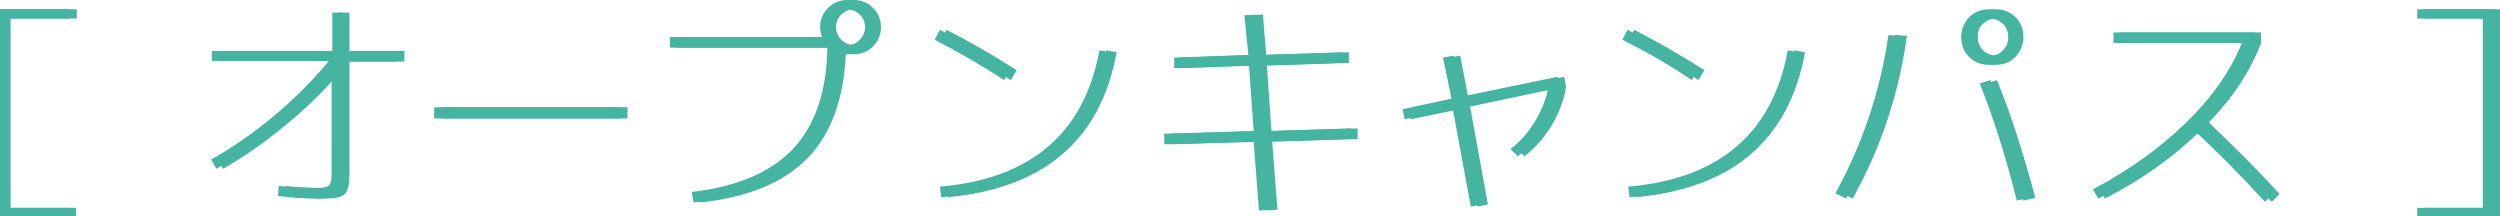 <?xml version="1.0" encoding="utf-8"?>
<!-- Generator: Adobe Illustrator 22.0.1, SVG Export Plug-In . SVG Version: 6.00 Build 0)  -->
<svg version="1.1" id="レイヤー_1" xmlns="http://www.w3.org/2000/svg" xmlns:xlink="http://www.w3.org/1999/xlink" x="0px"
	 y="0px" width="377.7px" height="32.7px" viewBox="0 0 377.7 32.7" style="enable-background:new 0 0 377.7 32.7;"
	 xml:space="preserve">
<style type="text/css">
	.st0{fill:#45B4A1;}
</style>
<g>
	<g>
		<path class="st0" d="M10.6,2.8H0.6v28.6h9.9v1.4H-1V1.4h11.6V2.8z"/>
		<path class="st0" d="M32,7.7h18.2V1.9h1.6v5.8h8.3v1.6h-8.3v16.9c0,1.6-0.2,2.6-0.7,3.1c-0.5,0.5-1.5,0.7-3.1,0.7
			c-1.7,0-3.7-0.1-6-0.4l0.1-1.5c1.9,0.2,3.8,0.3,5.7,0.3c1,0,1.6-0.1,1.9-0.4c0.3-0.3,0.4-0.9,0.4-1.9V11.2
			c-2.4,2.8-5.1,5.4-8.2,7.9c-3,2.5-6.1,4.6-9.2,6.4l-0.8-1.4c3.2-1.8,6.4-4,9.5-6.6c3.1-2.6,5.9-5.4,8.3-8.3H32V7.7z"/>
		<path class="st0" d="M65.6,17.9v-1.7h28.2v1.7H65.6z"/>
		<path class="st0" d="M123.9,4.1c0-1.1,0.4-2.1,1.2-2.9c0.8-0.8,1.8-1.2,2.9-1.2c1.1,0,2.1,0.4,2.9,1.2c0.8,0.8,1.2,1.8,1.2,2.9
			c0,1.1-0.4,2.1-1.2,2.9c-0.8,0.8-1.8,1.2-2.9,1.2c-0.3,0-0.7-0.1-1.2-0.2c-0.3,6.9-2.2,12.2-5.8,15.9s-9,5.9-16.2,6.7l-0.3-1.6
			c6.9-0.8,12-3,15.3-6.5c3.3-3.5,5.1-8.6,5.2-15.3h-23.8V5.6h23C124,5.1,123.9,4.6,123.9,4.1z M129.9,6c0.5-0.5,0.8-1.2,0.8-1.9
			c0-0.7-0.3-1.4-0.8-1.9c-0.5-0.5-1.2-0.8-1.9-0.8s-1.4,0.3-1.9,0.8c-0.5,0.5-0.8,1.2-0.8,1.9c0,0.7,0.3,1.4,0.8,1.9
			c0.5,0.5,1.2,0.8,1.9,0.8S129.4,6.6,129.9,6z"/>
		<path class="st0" d="M141.2,6l0.8-1.5c3.7,1.9,7.3,4,10.6,6.1l-0.9,1.5C148.2,9.8,144.7,7.8,141.2,6z M167.7,7.9
			c-1.2,6.6-3.9,11.7-8.2,15.4c-4.3,3.7-10.1,5.8-17.3,6.5l-0.2-1.6c13.8-1.2,21.8-8.1,24.1-20.6L167.7,7.9z"/>
		<path class="st0" d="M188,2.3l1.8-0.1l0.5,6.1l12.5-0.4l0,1.6l-12.4,0.4l0.7,9.9l13-0.4l0,1.6l-12.9,0.4l0.8,10.3l-1.8,0.1
			l-0.8-10.4l-13.5,0.4l0-1.6l13.5-0.4l-0.7-9.9l-11.3,0.4l0-1.6l11.2-0.4L188,2.3z"/>
		<path class="st0" d="M218,8.7l1.6-0.3l1.2,6.2l14.5-3l0.3,1.5c-0.3,2.1-1.1,4-2.2,5.9c-1.2,1.9-2.5,3.4-4.1,4.6l-1.1-1.1
			c1.4-1,2.6-2.4,3.6-4c1-1.6,1.7-3.3,2.1-5.1l-12.8,2.7l2.7,14.8l-1.6,0.3l-2.7-14.7l-7.3,1.5l-0.3-1.5l7.4-1.6L218,8.7z"/>
		<path class="st0" d="M245.1,6l0.8-1.5c3.7,1.9,7.3,4,10.6,6.1l-0.9,1.5C252.2,9.8,248.7,7.8,245.1,6z M271.7,7.9
			c-1.2,6.6-3.9,11.7-8.2,15.4c-4.3,3.7-10.1,5.8-17.3,6.5l-0.2-1.6c13.8-1.2,21.8-8.1,24.1-20.6L271.7,7.9z"/>
		<path class="st0" d="M285.3,5.3l1.8,0.1c-1.2,8.7-3.9,16.9-8.2,24.6l-1.6-0.8C281.4,21.7,284.1,13.7,285.3,5.3z M303.5,2.6
			c0.8,0.8,1.2,1.8,1.2,3c0,1.1-0.4,2.1-1.2,3c-0.8,0.8-1.8,1.2-3,1.2c-1.2,0-2.2-0.4-3-1.2c-0.8-0.8-1.2-1.8-1.2-3
			c0-1.1,0.4-2.1,1.2-3c0.8-0.8,1.8-1.2,3-1.2C301.7,1.4,302.7,1.8,303.5,2.6z M302.6,7.6c0.6-0.6,0.8-1.2,0.8-2
			c0-0.8-0.3-1.5-0.8-2c-0.6-0.5-1.2-0.8-2-0.8c-0.8,0-1.5,0.3-2,0.8c-0.6,0.5-0.8,1.2-0.8,2c0,0.8,0.3,1.5,0.8,2s1.2,0.8,2,0.8
			C301.4,8.5,302,8.2,302.6,7.6z M299.1,12.6l1.6-0.5c2.1,5.1,4,11.1,5.8,17.8l-1.8,0.4C303,23.5,301.1,17.6,299.1,12.6z"/>
		<path class="st0" d="M319.3,6.4V4.9h21.3v1.6c-1.6,4.2-4.2,8.2-7.9,12c3.8,3.6,7.4,7.2,10.7,10.8l-1.2,1.2
			c-3.2-3.5-6.7-7.1-10.7-10.8c-4,3.9-8.8,7.4-14.5,10.3l-0.8-1.4c5.5-2.9,10.2-6.3,14.1-10.1s6.7-7.8,8.4-12H319.3z"/>
		<path class="st0" d="M365.2,2.8V1.4h11.6v31.4h-11.6v-1.4h9.9V2.8H365.2z"/>
	</g>
</g>
<g>
	<g>
		<path class="st0" d="M11.6,2.8H1.6v28.6h9.9v1.4H0V1.4h11.6V2.8z"/>
		<path class="st0" d="M33,7.7h18.2V1.9h1.6v5.8h8.3v1.6h-8.3v16.9c0,1.6-0.2,2.6-0.7,3.1c-0.5,0.5-1.5,0.7-3.1,0.7
			c-1.7,0-3.7-0.1-6-0.4l0.1-1.5c1.9,0.2,3.8,0.3,5.7,0.3c1,0,1.6-0.1,1.9-0.4c0.3-0.3,0.4-0.9,0.4-1.9V11.2
			c-2.4,2.8-5.1,5.4-8.2,7.9c-3,2.5-6.1,4.6-9.2,6.4l-0.8-1.4c3.2-1.8,6.4-4,9.5-6.6c3.1-2.6,5.9-5.4,8.3-8.3H33V7.7z"/>
		<path class="st0" d="M66.6,17.9v-1.7h28.2v1.7H66.6z"/>
		<path class="st0" d="M124.9,4.1c0-1.1,0.4-2.1,1.2-2.9c0.8-0.8,1.8-1.2,2.9-1.2c1.1,0,2.1,0.4,2.9,1.2c0.8,0.8,1.2,1.8,1.2,2.9
			c0,1.1-0.4,2.1-1.2,2.9c-0.8,0.8-1.8,1.2-2.9,1.2c-0.3,0-0.7-0.1-1.2-0.2c-0.3,6.9-2.2,12.2-5.8,15.9s-9,5.9-16.2,6.7l-0.3-1.6
			c6.9-0.8,12-3,15.3-6.5c3.3-3.5,5.1-8.6,5.2-15.3h-23.8V5.6h23C125,5.1,124.9,4.6,124.9,4.1z M130.9,6c0.5-0.5,0.8-1.2,0.8-1.9
			c0-0.7-0.3-1.4-0.8-1.9c-0.5-0.5-1.2-0.8-1.9-0.8s-1.4,0.3-1.9,0.8c-0.5,0.5-0.8,1.2-0.8,1.9c0,0.7,0.3,1.4,0.8,1.9
			c0.5,0.5,1.2,0.8,1.9,0.8S130.4,6.6,130.9,6z"/>
		<path class="st0" d="M142.2,6l0.8-1.5c3.7,1.9,7.3,4,10.6,6.1l-0.9,1.5C149.2,9.8,145.7,7.8,142.2,6z M168.7,7.9
			c-1.2,6.6-3.9,11.7-8.2,15.4c-4.3,3.7-10.1,5.8-17.3,6.5l-0.2-1.6c13.8-1.2,21.8-8.1,24.1-20.6L168.7,7.9z"/>
		<path class="st0" d="M189,2.3l1.8-0.1l0.5,6.1l12.5-0.4l0,1.6l-12.4,0.4l0.7,9.9l13-0.4l0,1.6l-12.9,0.4l0.8,10.3l-1.8,0.1
			l-0.8-10.4l-13.5,0.4l0-1.6l13.5-0.4l-0.7-9.9l-11.3,0.4l0-1.6l11.2-0.4L189,2.3z"/>
		<path class="st0" d="M219,8.7l1.6-0.3l1.2,6.2l14.5-3l0.3,1.5c-0.3,2.1-1.1,4-2.2,5.9c-1.2,1.9-2.5,3.4-4.1,4.6l-1.1-1.1
			c1.4-1,2.6-2.4,3.6-4c1-1.6,1.7-3.3,2.1-5.1l-12.8,2.7l2.7,14.8l-1.6,0.3l-2.7-14.7l-7.3,1.5l-0.3-1.5l7.4-1.6L219,8.7z"/>
		<path class="st0" d="M246.1,6l0.8-1.5c3.7,1.9,7.3,4,10.6,6.1l-0.9,1.5C253.2,9.8,249.7,7.8,246.1,6z M272.7,7.9
			c-1.2,6.6-3.9,11.7-8.2,15.4c-4.3,3.7-10.1,5.8-17.3,6.5l-0.2-1.6c13.8-1.2,21.8-8.1,24.1-20.6L272.7,7.9z"/>
		<path class="st0" d="M286.3,5.3l1.8,0.1c-1.2,8.7-3.9,16.9-8.2,24.6l-1.6-0.8C282.4,21.7,285.1,13.7,286.3,5.3z M304.5,2.6
			c0.8,0.8,1.2,1.8,1.2,3c0,1.1-0.4,2.1-1.2,3c-0.8,0.8-1.8,1.2-3,1.2c-1.2,0-2.2-0.4-3-1.2c-0.8-0.8-1.2-1.8-1.2-3
			c0-1.1,0.4-2.1,1.2-3c0.8-0.8,1.8-1.2,3-1.2C302.7,1.4,303.7,1.8,304.5,2.6z M303.6,7.6c0.6-0.6,0.8-1.2,0.8-2
			c0-0.8-0.3-1.5-0.8-2c-0.6-0.5-1.2-0.8-2-0.8c-0.8,0-1.5,0.3-2,0.8c-0.6,0.5-0.8,1.2-0.8,2c0,0.8,0.3,1.5,0.8,2s1.2,0.8,2,0.8
			C302.4,8.5,303,8.2,303.6,7.6z M300.1,12.6l1.6-0.5c2.1,5.1,4,11.1,5.8,17.8l-1.8,0.4C304,23.5,302.1,17.6,300.1,12.6z"/>
		<path class="st0" d="M320.3,6.4V4.9h21.3v1.6c-1.6,4.2-4.2,8.2-7.9,12c3.8,3.6,7.4,7.2,10.7,10.8l-1.2,1.2
			c-3.2-3.5-6.7-7.1-10.7-10.8c-4,3.9-8.8,7.4-14.5,10.3l-0.8-1.4c5.5-2.9,10.2-6.3,14.1-10.1s6.7-7.8,8.4-12H320.3z"/>
		<path class="st0" d="M366.2,2.8V1.4h11.6v31.4h-11.6v-1.4h9.9V2.8H366.2z"/>
	</g>
</g>
<g>
</g>
<g>
</g>
<g>
</g>
<g>
</g>
<g>
</g>
<g>
</g>
<g>
</g>
<g>
</g>
<g>
</g>
<g>
</g>
<g>
</g>
<g>
</g>
<g>
</g>
<g>
</g>
<g>
</g>
</svg>
